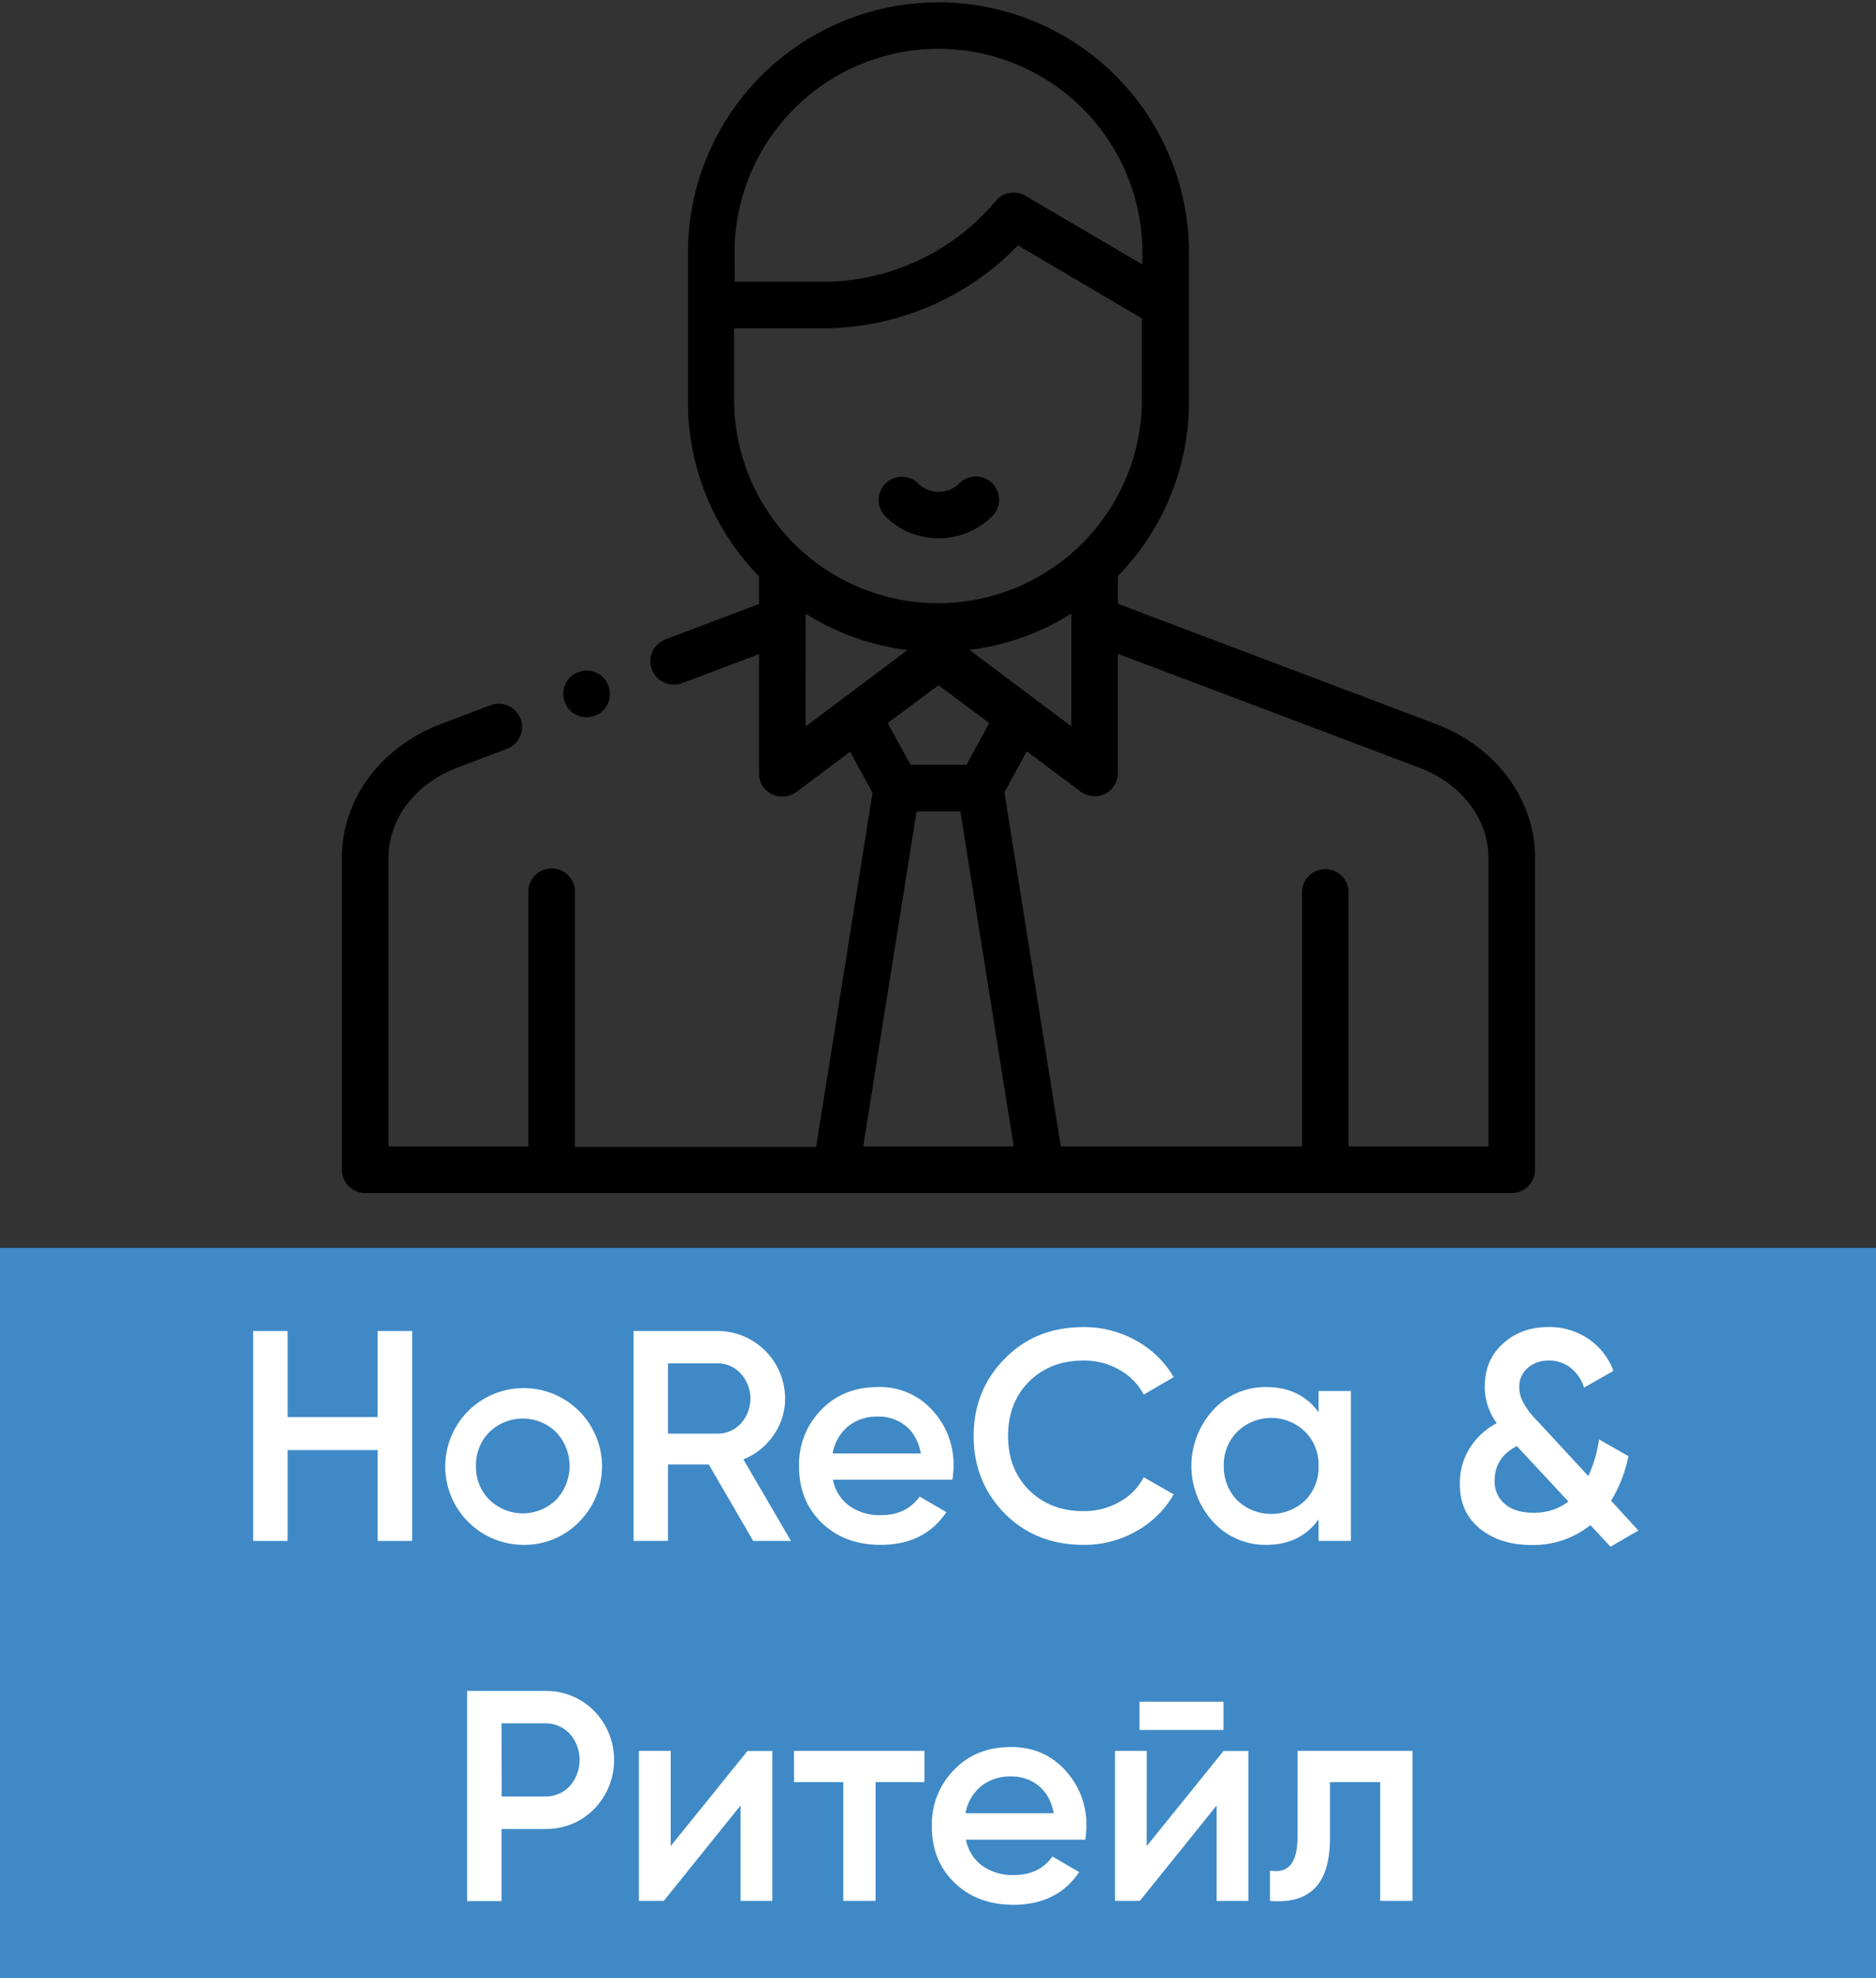 <?xml version="1.0" encoding="UTF-8"?> <svg xmlns="http://www.w3.org/2000/svg" id="Layer_1" data-name="Layer 1" viewBox="0 0 755.03 796.2"><rect x="0" y="0" width="755.03" height="796.2" fill="#333333" stroke="none"/> <defs> <style>.cls-1{fill:#3f89c6;}.cls-2{fill:#fff;}</style> </defs> <title>hr</title> <path d="M577.85,291.4,449.92,243V231.85a100.75,100.75,0,0,0,28.61-70.25V100.73a100.83,100.83,0,0,0-201.65.09v60.87a100.32,100.32,0,0,0,28.61,70.25V243.1l-37.71,14.26a9.41,9.41,0,0,0,3.38,18.19,9.74,9.74,0,0,0,3.28-.56l31.05-11.72v48a9.17,9.17,0,0,0,5.15,8.35,9.56,9.56,0,0,0,9.85-.84l21.67-16.23,9,16.51-22.7,142.56H231.39V359.21a9.38,9.38,0,1,0-18.75,0V461.44H156.36V345.14c0-15.57,10.88-29.82,27.76-36.2l20.07-7.6a9.38,9.38,0,0,0-6.65-17.54l-20.08,7.6c-24.19,9.19-39.86,30.3-39.86,53.74V470.82A9.41,9.41,0,0,0,147,480.2H608.42a9.41,9.41,0,0,0,9.38-9.38V345.14C617.8,321.7,602.14,300.59,577.85,291.4ZM390.18,261.58a100,100,0,0,0,41-14.63v45.39ZM295.64,100.82a82.07,82.07,0,0,1,164.13,0v5.63L412.69,78.78a9.36,9.36,0,0,0-11.91,2.07A90.74,90.74,0,0,1,331,113.39H295.73l-.09-12.57Zm0,31.33H330.9a109.46,109.46,0,0,0,78.79-33.39l49.89,29.36V161.6a82.07,82.07,0,0,1-164.13,0V132.15ZM324.24,247a100.11,100.11,0,0,0,41,14.63l-41,30.76Zm53.46,28.79L398.15,291,389,307.81H366.45L357.26,291Zm-8.81,50.83h17.63L408,461.44H347.41ZM599.05,461.44H542.77V359.21a9.38,9.38,0,1,0-18.76,0V461.44H426.94L404.25,318.88l9-16.51,21.66,16.23a9.66,9.66,0,0,0,5.63,1.88,8.51,8.51,0,0,0,4.22-1,9.35,9.35,0,0,0,5.16-8.34v-48l121.36,45.86c16.89,6.38,27.77,20.63,27.77,36.2Z"></path> <path d="M377.8,216.65a30.55,30.55,0,0,0,21.57-8.91,9.35,9.35,0,1,0-13.23-13.22,11.84,11.84,0,0,1-16.69,0,9.35,9.35,0,0,0-13.22,13.22A30.14,30.14,0,0,0,377.8,216.65Z"></path> <path d="M236.08,288.68a9.85,9.85,0,0,0,6.66-2.72,9.28,9.28,0,0,0,2.72-6.66,9.87,9.87,0,0,0-2.72-6.66,9.28,9.28,0,0,0-6.66-2.72,9.74,9.74,0,0,0-6.66,2.72,9.14,9.14,0,0,0-2.72,6.66,9.9,9.9,0,0,0,2.72,6.66A9.7,9.7,0,0,0,236.08,288.68Z"></path> <rect class="cls-1" y="502.26" width="755.03" height="309.26"></rect> <path class="cls-2" d="M152,570.34V535.69h13.88V620.2H152V583.62H115.77V620.2H101.89V535.69h13.88v34.65Z"></path> <path class="cls-2" d="M210.42,621.77A31.55,31.55,0,1,1,233,612.59,30.68,30.68,0,0,1,210.42,621.77ZM191.58,590A18.51,18.51,0,0,0,197,603.66a19.25,19.25,0,0,0,26.8,0,19.85,19.85,0,0,0,0-27.28,19.22,19.22,0,0,0-26.8,0A18.51,18.51,0,0,0,191.58,590Z"></path> <path class="cls-2" d="M318.34,620.2H303.13l-17.87-30.79H268.85V620.2H255V535.69h33.81a27.21,27.21,0,0,1,27.16,27.17,25.33,25.33,0,0,1-4.65,14.78,26.55,26.55,0,0,1-12.13,9.72Zm-29.57-71.47H268.85V577h19.92a12.44,12.44,0,0,0,9.41-4.1,14.94,14.94,0,0,0,0-20A12.42,12.42,0,0,0,288.77,548.73Z"></path> <path class="cls-2" d="M383.29,595.57H335.24a16.84,16.84,0,0,0,6.58,10.5,21,21,0,0,0,12.74,3.75q10.26,0,15.57-7.49l10.75,6.28q-8.82,13.15-26.44,13.16-14.61,0-23.78-8.94T321.6,590a31.11,31.11,0,0,1,8.94-22.58q8.81-9.16,22.93-9.17a28.29,28.29,0,0,1,21.73,9.29,32.09,32.09,0,0,1,8.57,22.58A34.87,34.87,0,0,1,383.29,595.57ZM335.12,585h35.5q-1.33-7.12-6-11a17.11,17.11,0,0,0-11.29-3.86,18.36,18.36,0,0,0-12.07,4A18,18,0,0,0,335.12,585Z"></path> <path class="cls-2" d="M436.05,621.77q-19.08,0-31.63-12.56-12.57-12.8-12.56-31.26t12.56-31.15q12.42-12.67,31.63-12.68a42.61,42.61,0,0,1,21.18,5.44,39.49,39.49,0,0,1,15.15,14.72l-12.07,7a24.81,24.81,0,0,0-9.84-10,28.53,28.53,0,0,0-14.42-3.69q-13.41,0-22,8.58-8.32,8.44-8.33,21.73t8.33,21.73q8.58,8.57,22,8.57a28.86,28.86,0,0,0,14.48-3.69,24,24,0,0,0,9.78-9.95l12.07,6.88a39.45,39.45,0,0,1-15.09,14.85A42.18,42.18,0,0,1,436.05,621.77Z"></path> <path class="cls-2" d="M530.69,568.41v-8.57h13V620.2h-13v-8.69q-7.37,10.26-21.12,10.26a28.39,28.39,0,0,1-21.25-9.18,33.3,33.3,0,0,1,0-45.15,28.41,28.41,0,0,1,21.25-9.17Q523.33,558.27,530.69,568.41ZM498,603.9a19.85,19.85,0,0,0,27.28,0A19.06,19.06,0,0,0,530.69,590a18.65,18.65,0,0,0-5.43-13.76,19.51,19.51,0,0,0-27.28,0A18.62,18.62,0,0,0,492.54,590,19.28,19.28,0,0,0,498,603.9Z"></path> <path class="cls-2" d="M648.4,604l11,12-11.23,6.52-8.08-8.69a36.74,36.74,0,0,1-23.55,8q-12.91,0-21-6.64t-8-18.11A26.52,26.52,0,0,1,591.41,583a28.42,28.42,0,0,1,11-10.21A24.43,24.43,0,0,1,597.57,558q0-10.62,7.37-17.27t18.34-6.64a28,28,0,0,1,15.82,4.65,26.86,26.86,0,0,1,10.26,13l-11.83,6.76a16.32,16.32,0,0,0-5.43-8,13.84,13.84,0,0,0-8.7-2.9,12.41,12.41,0,0,0-8.57,3,9.92,9.92,0,0,0-3.38,7.73,12.86,12.86,0,0,0,1.09,5.07,29.16,29.16,0,0,0,6.16,8.45l20.52,22.21a51.4,51.4,0,0,0,4.35-14.73l11.83,6.76A55.42,55.42,0,0,1,648.4,604Zm-31.15,4.83a22.55,22.55,0,0,0,14-4.47l-20.76-22.33q-8.94,4.59-8.94,13.88a11.73,11.73,0,0,0,4.11,9.42Q609.76,608.86,617.25,608.85Z"></path> <path class="cls-2" d="M188,680.56h31.15a27,27,0,0,1,19.92,8,28.26,28.26,0,0,1,0,39.59q-8,8-19.92,8H201.85v29H188Zm13.89,42.49h17.26a13.41,13.41,0,0,0,10.14-4.16,16,16,0,0,0,0-21.13,13.44,13.44,0,0,0-10.14-4.16H201.85Z"></path> <path class="cls-2" d="M269.94,743l30.9-38.27h10v60.37h-12.8V726.68l-30.9,38.39h-10V704.7h12.8Z"></path> <path class="cls-2" d="M319.55,704.7h52.52v12.56H352.39v47.81h-13V717.26h-19.8Z"></path> <path class="cls-2" d="M436.77,740.44h-48a16.84,16.84,0,0,0,6.58,10.5A21,21,0,0,0,408,754.68q10.26,0,15.57-7.48l10.75,6.28q-8.82,13.15-26.44,13.16-14.61,0-23.78-8.94t-9.06-22.81A31.11,31.11,0,0,1,384,712.31q8.81-9.18,22.93-9.17,13.16,0,21.73,9.29A32.08,32.08,0,0,1,437.25,735,34.87,34.87,0,0,1,436.77,740.44ZM388.6,729.81h35.5q-1.34-7.11-6-11A17.05,17.05,0,0,0,406.83,715a18.31,18.31,0,0,0-12.07,4A18,18,0,0,0,388.6,729.81Z"></path> <path class="cls-2" d="M461.52,743l30.9-38.27h10v60.37H489.65V726.68l-30.91,38.39h-10V704.7h12.8Zm30.9-46.72h-33.8V684.91h33.8Z"></path> <path class="cls-2" d="M522.24,704.7h46.24v60.37h-13V717.26H535.28v22.45q0,14.13-6.16,20.29t-18,5.07v-12.2q5.57,1,8.33-2.35t2.78-11.41Z"></path> </svg> 